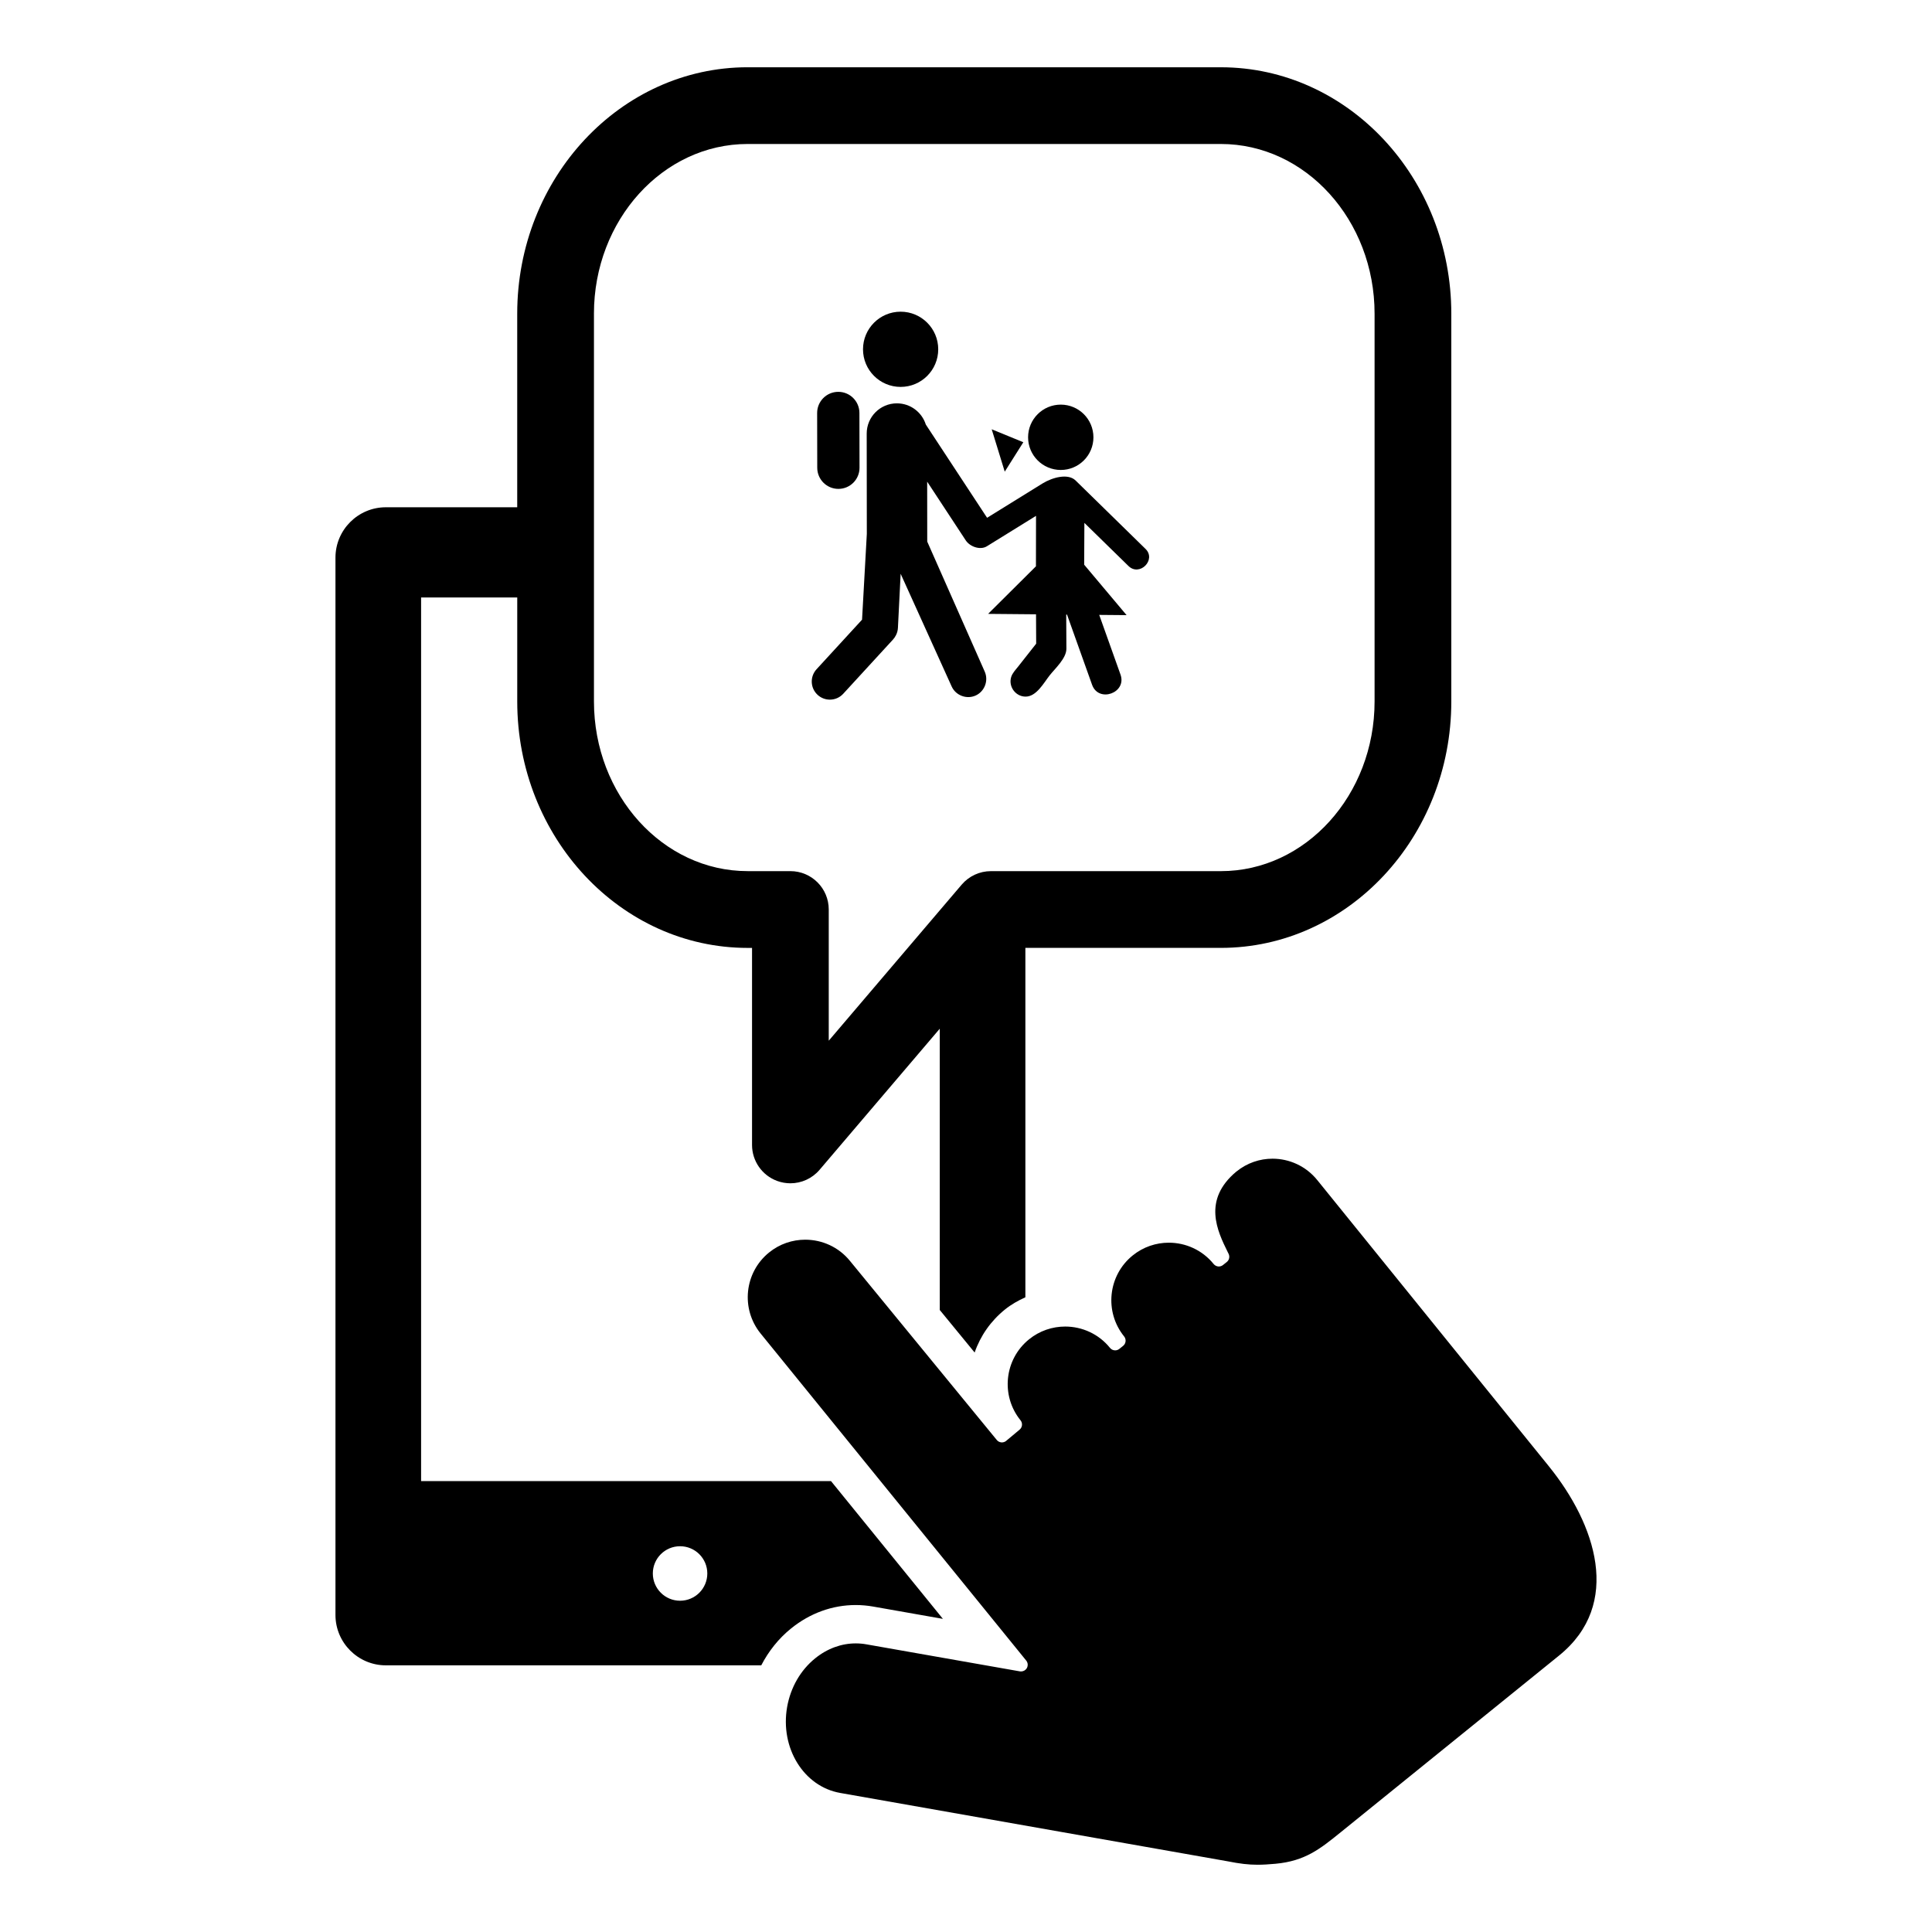 <?xml version="1.0" encoding="UTF-8"?>
<!-- Uploaded to: ICON Repo, www.iconrepo.com, Generator: ICON Repo Mixer Tools -->
<svg fill="#000000" width="800px" height="800px" version="1.1" viewBox="144 144 512 512" xmlns="http://www.w3.org/2000/svg">
 <g>
  <path d="m554.5 532.62-61.402-75.875c-3.012-3.731-7.414-5.68-11.867-5.68-3.356 0-6.731 1.109-9.562 3.402l-0.012 0.004c-9.082 7.555-5 15.844-2.305 21.328l0.238 0.48c0.363 0.734 0.172 1.633-0.465 2.152l-1.008 0.805c-0.32 0.258-0.715 0.398-1.133 0.398-0.059 0-0.113 0-0.168-0.008-0.465-0.055-0.887-0.285-1.191-0.648-3.008-3.723-7.426-5.652-11.879-5.652-3.371 0-6.762 1.105-9.582 3.391-6.535 5.289-7.555 14.91-2.258 21.457 0.609 0.758 0.492 1.875-0.258 2.484l-1 0.805c-0.336 0.266-0.723 0.398-1.113 0.398-0.512 0-1.027-0.223-1.371-0.652-3.012-3.727-7.426-5.66-11.883-5.66-3.363 0-6.766 1.105-9.582 3.391-6.539 5.293-7.555 14.914-2.246 21.461 0.602 0.746 0.496 1.852-0.242 2.465l-3.562 2.973c-0.008 0.008-0.008 0.012-0.02 0.027-0.32 0.25-0.711 0.391-1.117 0.391-0.059 0-0.105-0.004-0.16-0.008-0.473-0.047-0.906-0.277-1.203-0.648l-38.879-47.418c-3.008-3.723-7.426-5.652-11.875-5.652-3.371 0-6.766 1.105-9.582 3.391-6.543 5.293-7.551 14.91-2.254 21.457l70.398 86.688c0.469 0.574 0.52 1.383 0.152 2.019-0.324 0.551-0.918 0.867-1.535 0.867-0.102 0-0.211-0.008-0.305-0.027l-40.668-7.16c-0.938-0.172-1.883-0.25-2.824-0.25-3.805 0-7.547 1.363-10.758 3.965-3.871 3.133-6.5 7.695-7.422 12.875-1.91 10.859 4.387 21.082 14.047 22.789l102.69 18.117c3.25 0.652 5.566 0.914 7.922 0.914 1.48 0 2.981-0.098 4.75-0.258 7.867-0.723 11.832-3.93 17.316-8.367l57.855-46.82c16.863-13.652 9.668-34.84-2.68-50.109z"/>
  <path d="m370.78 569.35c1.543 0 3.094 0.141 4.586 0.402l18.512 3.262-29.652-36.508-108.63 0.004v-234.17h25.48v27.559c0 36.008 27.391 65.305 61.062 65.305h1.16v52.215c0 4.262 2.656 8.07 6.652 9.539 1.148 0.418 2.336 0.625 3.512 0.625 2.922 0 5.769-1.262 7.738-3.578l31.848-37.391v74.547l9.242 11.27c1.535-4.438 4.277-8.363 8.016-11.387 1.652-1.344 3.508-2.375 5.43-3.254v-92.594h51.805c33.68 0 61.07-29.301 61.07-65.305v-102.76c0-36.008-27.395-65.305-61.07-65.305l-125.41-0.004c-33.672 0-61.062 29.301-61.062 65.305v51.301h-34.816c-7.359 0-13.352 5.992-13.352 13.352v280.2c0 7.359 5.992 13.348 13.352 13.348h99.488c1.953-3.766 4.606-7.109 7.883-9.758 5.035-4.07 10.965-6.223 17.156-6.223zm-69.379-342.22c0-24.793 18.273-44.973 40.73-44.973h125.41c22.465 0 40.738 20.172 40.738 44.973v102.76c0 24.801-18.277 44.973-40.738 44.973h-60.945c-2.981 0-5.801 1.309-7.738 3.574l-5.809 6.816-29.422 34.543v-34.77c0-5.617-4.551-10.168-10.168-10.168h-11.324c-22.457 0-40.73-20.172-40.73-44.969v-102.76zm22.824 341.08c-3.988 0-7.219-3.238-7.219-7.227 0-3.984 3.234-7.215 7.219-7.215s7.219 3.231 7.219 7.215c0 3.992-3.234 7.227-7.219 7.227z"/>
  <path d="m392.64 236.57c0 5.504-4.461 9.965-9.965 9.965s-9.969-4.461-9.969-9.965c0-5.504 4.465-9.969 9.969-9.969s9.965 4.465 9.965 9.969"/>
  <path d="m366.18 273.56h0.012c3.094-0.004 5.598-2.519 5.59-5.613l-0.027-14.516c-0.008-3.09-2.512-5.59-5.602-5.59h-0.012c-3.094 0.008-5.598 2.519-5.59 5.613l0.027 14.516c0.008 3.09 2.516 5.59 5.602 5.59z"/>
  <path d="m433.77 259.89c0 4.781-3.875 8.656-8.656 8.656s-8.66-3.875-8.66-8.656c0-4.785 3.879-8.66 8.66-8.66s8.656 3.875 8.656 8.66"/>
  <path d="m381.69 250.89h-0.008c-4.422 0.004-8 3.594-7.996 8.012l0.031 26.57v0.016l-1.266 22.734-12.062 13.141c-1.793 1.957-1.664 4.992 0.289 6.785 0.922 0.848 2.086 1.266 3.246 1.266 1.297 0 2.594-0.523 3.539-1.555l13.188-14.367c0.312-0.344 0.562-0.711 0.758-1.105 0.012-0.02 0.023-0.043 0.035-0.062 0.008-0.012 0.012-0.02 0.016-0.035 0.289-0.574 0.469-1.219 0.5-1.906l0.719-14.324 13.523 29.867c1.078 2.387 3.973 3.473 6.359 2.391 2.383-1.078 3.465-3.969 2.391-6.356l-15.227-34.434-0.016-15.883 10.227 15.566c1.09 1.66 3.824 2.652 5.594 1.559l13.027-8.062-0.023 13.371-12.676 12.605 12.699 0.113 0.039 7.785c-1.609 2.039-3.219 4.082-4.824 6.125-0.648 0.82-1.465 1.66-1.789 2.676-0.812 2.535 1.133 5.227 3.809 5.227 2.883 0 4.801-3.625 6.367-5.617 1.457-1.848 4.453-4.531 4.445-7.074l-0.047-9.043 0.215 0.004 6.637 18.59c1.738 4.867 9.266 2.16 7.539-2.691l-5.644-15.824 7.25 0.062-11.238-13.367 0.055-11.078 11.68 11.422c2.961 2.898 7.461-1.652 4.519-4.531l-18.586-18.184c-2.008-1.855-6-0.789-8.668 0.82l-14.73 9.121-16.238-24.711c-1.027-3.25-4.066-5.617-7.656-5.617z"/>
  <path d="m415.19 261.2-8.379-3.434 3.457 11.23z"/>
 </g>
</svg>